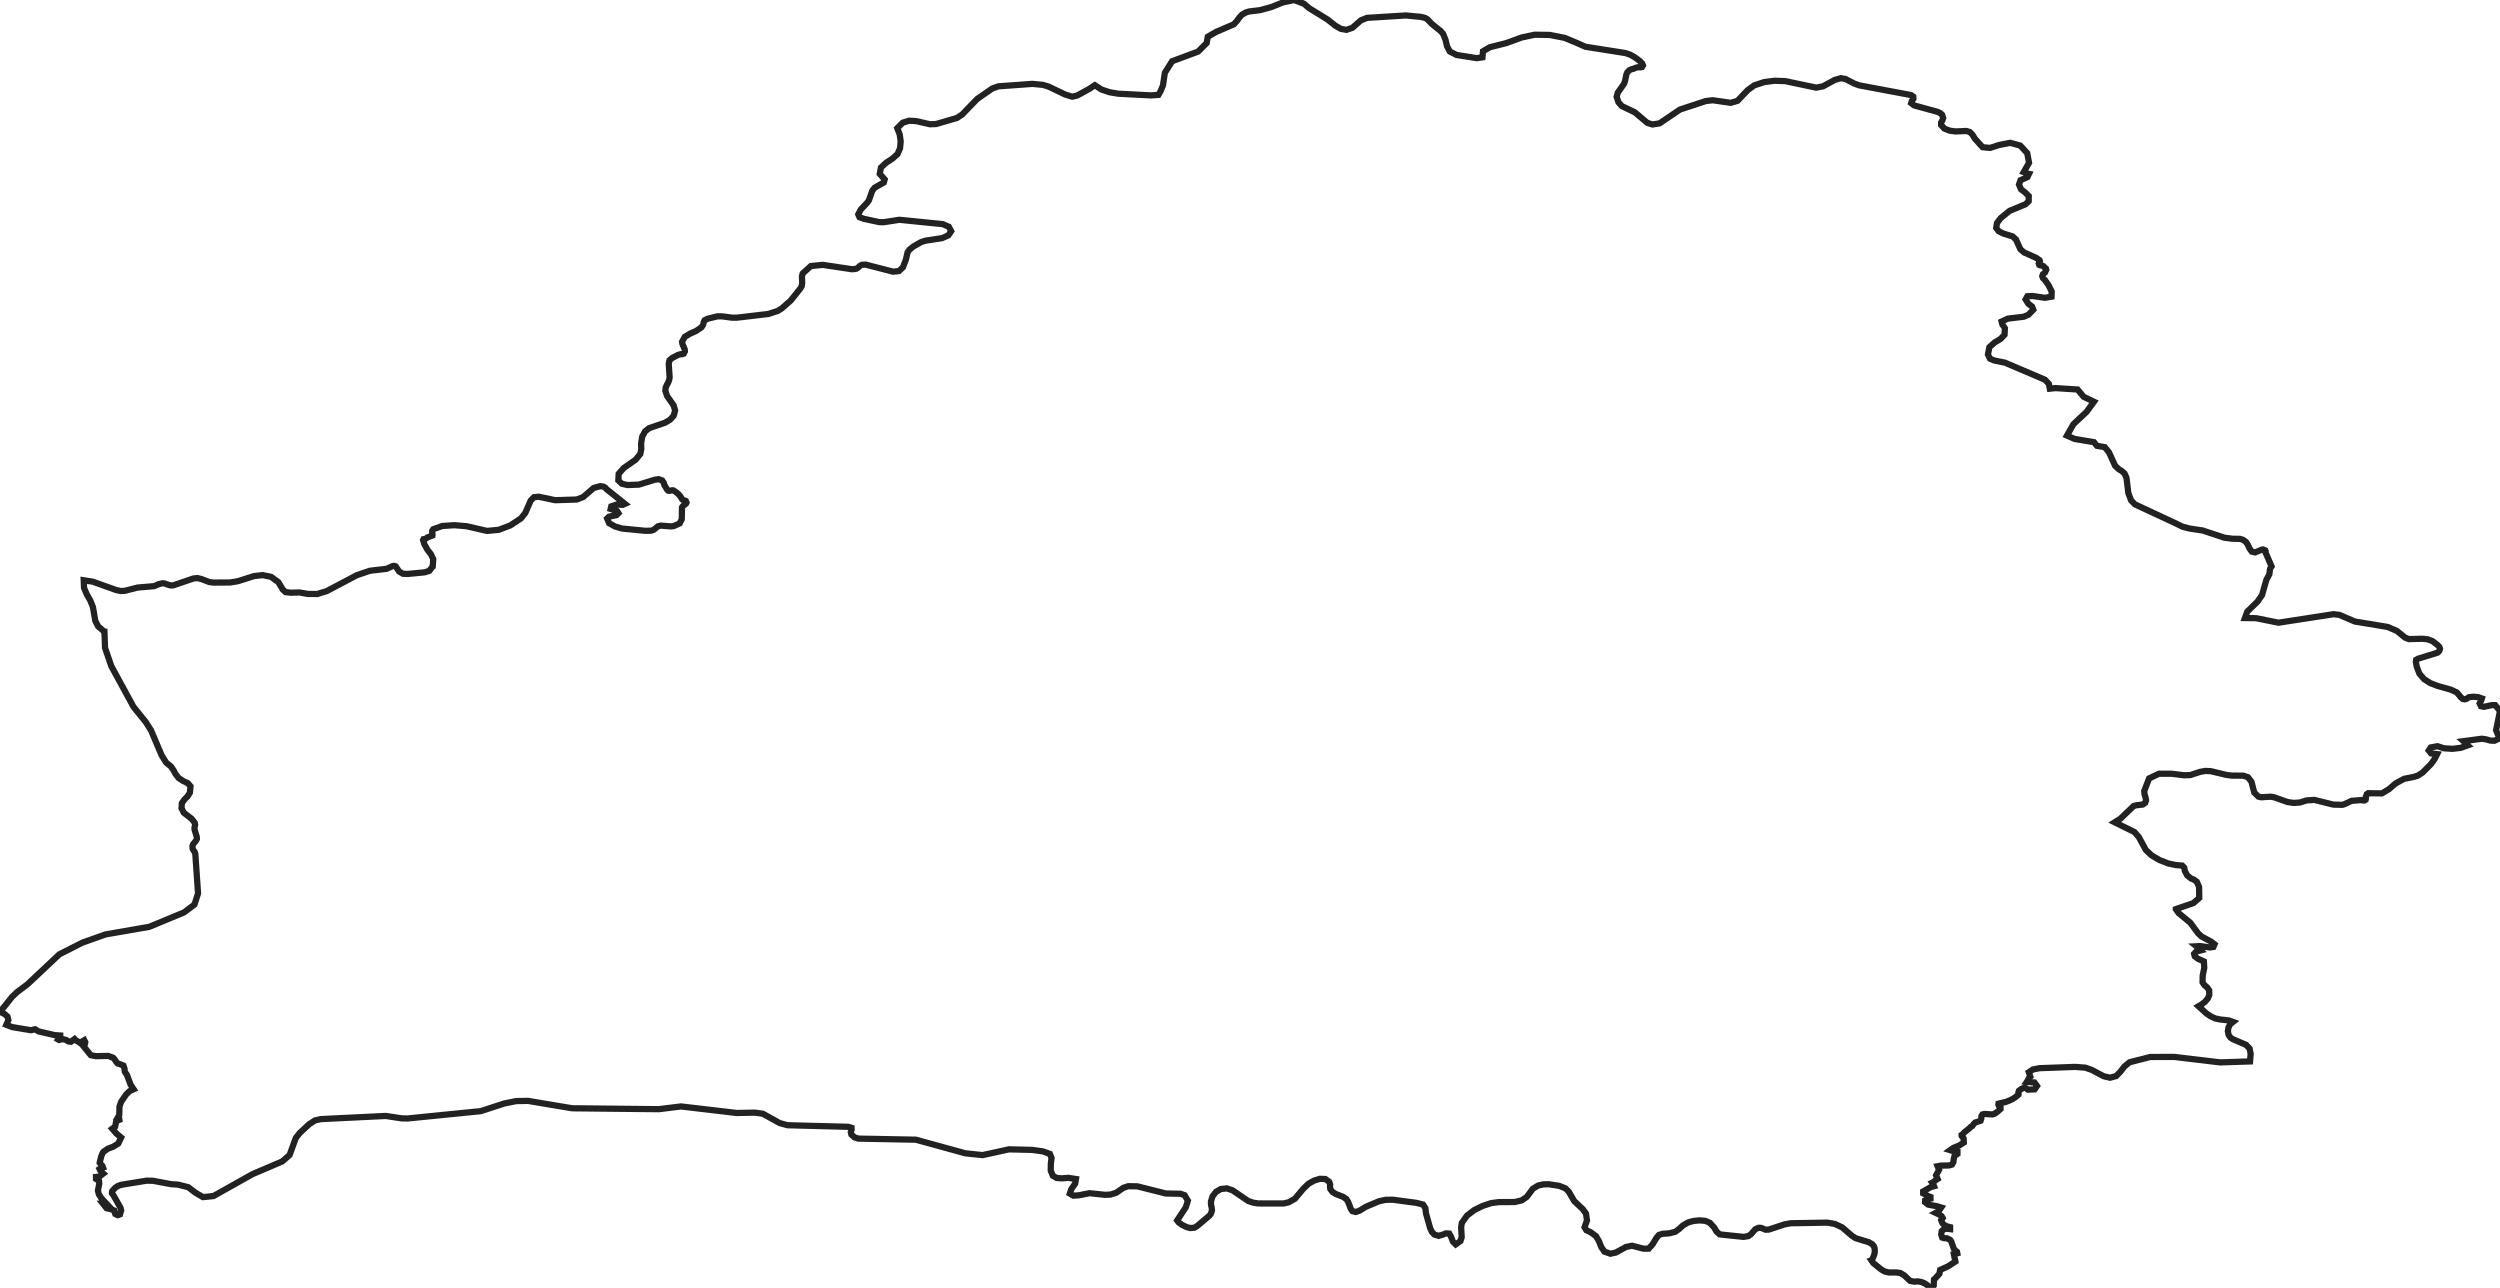 <!-- Obrysová mapa: Bielorusko -->
<svg viewBox="0 0 200 103.029" width="200" height="103.029" xmlns="http://www.w3.org/2000/svg"><desc>Silueta a hranice štátu Bielorusko, vektorová mapa.</desc><path d="M 104.319,0.301 104.742,0.66 106.194,1.553 106.841,2.064 107.269,2.307 107.71,2.389 108.182,2.231 108.874,1.626 109.361,1.429 112.461,1.237 113.652,1.348 114.002,1.431 114.196,1.545 114.539,1.907 115.268,2.496 115.45,2.709 115.646,3.201 115.761,3.698 115.989,4.123 116.524,4.396 118.137,4.652 118.595,4.587 118.641,4.099 119.199,3.775 120.506,3.447 120.508,3.446 120.509,3.446 120.512,3.445 121.735,2.999 122.78,2.776 123.991,2.796 125.18,3.031 126.174,3.447 126.826,3.739 130.036,4.245 130.417,4.377 130.783,4.581 131.17,4.87 131.369,5.063 131.439,5.231 131.358,5.365 131.216,5.386 131.045,5.376 130.874,5.418 130.672,5.504 130.502,5.546 130.341,5.619 130.177,5.796 130.106,5.978 130,6.49 129.922,6.708 129.424,7.41 129.329,7.742 129.478,8.18 129.743,8.485 130.783,8.982 131.787,9.829 132.202,9.958 132.772,9.866 134.39,8.767 136.458,8.085 137.016,8.019 138.461,8.227 139.002,8.067 139.82,7.206 140.337,6.83 141.14,6.565 141.975,6.46 142.823,6.49 145.294,7.011 145.84,6.907 146.78,6.394 147.262,6.255 147.628,6.315 148.335,6.682 148.738,6.828 152.884,7.605 153.063,7.726 153.072,7.906 152.947,8.077 152.894,8.251 153.133,8.433 154.993,8.945 155.214,9.044 155.368,9.18 155.454,9.443 155.387,9.634 155.29,9.803 155.29,10 155.554,10.289 155.978,10.454 156.449,10.516 157.304,10.477 157.592,10.564 157.793,10.77 157.996,11.098 158.606,11.774 159.204,11.833 159.902,11.607 160.814,11.425 161.62,11.646 162.059,12.121 162.179,12.251 162.323,13.027 161.897,13.767 162.211,13.89 162.317,13.91 162.187,14.174 161.642,14.418 161.519,14.766 161.682,15.143 162.021,15.406 162.3,15.683 162.293,16.099 162.035,16.345 160.772,16.866 160.052,17.453 159.757,17.847 159.697,18.239 159.902,18.502 160.264,18.682 161.006,18.91 161.278,19.16 161.628,19.935 161.925,20.194 162.899,20.629 163.162,20.813 163.191,20.897 163.1,21.087 163.141,21.193 163.213,21.225 163.427,21.267 163.481,21.296 163.574,21.406 163.669,21.476 163.7,21.582 163.598,21.802 163.431,21.944 163.381,22.093 163.44,22.25 163.598,22.41 163.882,22.813 164.138,23.328 164.121,23.735 163.598,23.826 162.611,23.68 162.187,23.701 162.049,23.954 162.265,24.3 162.568,24.527 162.665,24.777 162.274,25.18 161.899,25.339 160.625,25.49 160.127,25.723 160.182,25.941 160.391,26.257 160.363,26.781 160.041,27.116 159.563,27.404 159.149,27.777 159.035,28.362 159.201,28.696 159.525,28.836 160.388,29.01 163.598,30.378 163.909,30.709 163.983,31.097 164.442,31.048 166.205,31.16 166.696,31.745 167.519,32.138 166.923,32.949 165.878,33.932 165.357,34.845 165.963,35.114 167.518,35.373 167.751,35.66 167.755,35.665 168.379,35.771 168.721,36.19 169.21,37.263 169.483,37.52 169.742,37.685 169.965,37.878 170.117,38.216 170.266,39.444 170.489,40.035 170.8,40.351 174.065,41.871 174.604,42.137 175.117,42.274 176.21,42.439 177.965,43.018 178.612,43.1 179.197,43.11 179.427,43.179 179.665,43.343 179.825,43.581 179.967,43.888 180.149,44.134 180.406,44.192 180.928,43.978 181.041,43.956 181.224,44.032 181.25,44.101 181.244,44.198 181.724,45.311 181.618,45.474 181.581,45.627 181.573,45.783 181.545,45.943 181.305,46.403 180.963,47.608 180.595,48.135 179.784,48.927 179.592,49.445 180.485,49.455 182.282,49.816 186.688,49.135 187.157,49.192 188.388,49.721 191.017,50.157 191.758,50.479 192.419,51.018 192.721,51.129 193.762,51.1 194.193,51.139 194.6,51.288 194.998,51.596 195.149,51.751 195.199,51.909 195.149,52.066 194.998,52.217 193.439,52.699 193.292,52.783 193.269,52.95 193.334,53.318 193.551,53.893 193.927,54.328 194.419,54.646 194.998,54.871 196.049,55.169 196.54,55.391 196.867,55.772 196.867,55.776 197.012,55.91 197.169,55.947 197.341,55.901 197.51,55.776 197.878,55.738 198.245,55.771 198.55,55.876 198.494,56.05 198.37,56.267 198.477,56.497 198.717,56.546 199.351,56.408 199.617,56.41 200,56.884 199.964,57.06 199.684,58.414 199.957,59.073 199.548,59.262 199.21,59.243 198.894,59.148 198.542,59.099 197.078,59.294 197.152,59.36 197.328,59.556 197.412,59.631 196.852,59.828 196.186,59.907 195.522,59.863 194.998,59.696 194.459,59.795 194.299,60.039 194.483,60.269 194.968,60.329 194.76,60.736 194.476,61.13 193.806,61.805 193.427,62.051 193.083,62.156 192.324,62.307 191.642,62.677 191.116,63.135 190.547,63.472 189.453,63.457 189.344,63.535 189.314,63.649 189.264,63.731 189.26,63.784 189.271,63.883 189.248,63.983 189.147,64.042 189.07,64.038 188.886,64.007 188.126,64.067 187.586,64.321 187.393,64.386 186.67,64.369 185.145,63.992 184.53,64.032 183.99,64.2 183.488,64.235 182.994,64.16 181.912,63.776 181.643,63.736 180.893,63.781 180.673,63.731 180.342,63.407 180.117,62.541 179.835,62.179 179.464,62.054 178.542,62.046 178.133,61.997 176.857,61.693 176.43,61.674 176.012,61.749 175.223,62.005 174.723,62.022 173.717,61.898 172.719,61.898 171.928,62.274 171.538,63.282 171.564,63.545 171.573,63.571 171.642,63.787 171.687,64.013 171.617,64.226 171.417,64.365 170.9,64.423 170.686,64.485 169.641,65.489 169.176,65.783 170.757,66.563 171.103,66.962 171.67,67.999 172.124,68.429 172.756,68.801 173.444,69.073 174.065,69.205 174.578,69.247 174.738,69.412 174.788,69.677 174.972,70.027 175.274,70.274 175.529,70.381 175.744,70.542 175.926,70.951 175.941,71.836 175.474,72.245 174.065,72.73 174.065,72.731 174.297,73.053 175.227,73.82 175.85,74.664 176.125,74.922 176.882,75.325 177.163,75.545 177.073,75.754 176.789,75.798 176.028,75.687 175.712,75.702 175.803,75.776 176.06,76.034 175.688,76.132 175.529,76.302 175.58,76.504 175.841,76.705 176.311,76.915 176.341,77.43 176.215,78.052 176.205,78.587 176.362,78.815 176.575,78.992 176.733,79.221 176.744,79.599 176.621,79.881 176.402,80.139 176.137,80.35 175.88,80.5 176.504,81.067 176.85,81.303 177.222,81.475 177.583,81.554 178.31,81.634 178.645,81.754 178.425,81.927 178.279,82.194 178.228,82.499 178.289,82.791 178.438,83.008 178.63,83.136 179.684,83.586 179.967,83.881 180.052,84.295 180.004,84.913 177.609,84.991 173.944,84.553 172.023,84.559 170.376,84.977 169.954,85.317 169.632,85.736 169.288,86.087 168.797,86.218 168.293,86.098 167.336,85.592 166.826,85.413 166.02,85.352 163.152,85.455 162.631,85.559 162.304,85.779 162.427,86.133 162.323,86.238 162.263,86.341 162.216,86.441 162.146,86.546 162.758,86.598 162.96,86.876 162.773,87.148 162.228,87.173 162.085,87.053 161.969,87.019 161.845,87.053 161.674,87.136 161.51,87.266 161.471,87.394 161.484,87.502 161.478,87.57 161.263,87.75 161.032,87.905 160.772,88.036 160.474,88.151 159.881,88.292 159.87,88.368 159.926,88.497 160.039,88.584 160.039,88.727 159.755,88.971 159.569,89.099 159.387,89.155 158.764,89.119 158.596,89.155 158.516,89.288 158.503,89.483 158.446,89.661 158.016,89.803 157.882,89.941 157.782,90.079 157.667,90.143 157.609,90.215 157.153,90.585 157.018,90.736 156.928,90.798 156.934,90.878 157.088,91.078 157.107,91.403 156.735,91.642 156.268,91.832 156.01,92.014 156.428,92.145 156.596,92.156 156.596,92.313 156.364,92.468 156.3,92.713 156.27,92.972 156.153,93.171 155.919,93.237 155.27,93.25 155.008,93.3 155.127,93.583 154.883,94.025 155.008,94.314 154.866,94.401 154.695,94.559 154.582,94.613 154.643,94.694 154.722,94.897 154.455,94.97 153.853,95.315 153.853,95.47 154.26,95.688 154.439,95.756 154.439,95.886 154.275,95.915 154.187,95.95 154.117,95.993 154.009,96.042 154.009,96.172 154.251,96.37 154.948,96.496 155.295,96.6 155.136,96.834 155.032,96.932 154.853,97.029 155.108,97.149 155.324,97.288 155.415,97.444 155.295,97.614 155.398,97.866 155.573,98.024 155.789,98.117 156.01,98.173 156.01,98.33 155.731,98.297 155.495,98.345 155.337,98.493 155.295,98.758 155.376,99.006 155.537,99.056 155.756,99.064 156.01,99.186 156.103,99.325 156.309,99.914 156.415,100.027 156.562,100.15 156.583,100.26 156.309,100.33 156.432,100.921 155.849,101.305 155.21,101.595 155.153,101.902 154.779,102.314 154.722,102.356 154.695,102.855 154.681,102.875 154.597,102.995 154.366,103.029 154.207,102.831 153.972,102.668 153.706,102.558 153.425,102.511 153.133,102.533 152.805,102.469 152.339,102.027 152.031,101.844 151.726,101.796 151.103,101.799 150.783,101.721 150.504,101.562 149.863,101.044 149.708,100.822 149.766,100.801 149.941,100.364 149.978,100.199 149.98,99.982 149.958,99.817 149.898,99.678 149.773,99.535 149.504,99.377 148.447,99.054 148.152,98.858 147.369,98.186 146.781,97.914 146.181,97.811 143.252,97.86 142.771,97.948 141.501,98.367 141.239,98.376 140.904,98.235 140.689,98.222 140.424,98.339 140.071,98.744 139.859,98.89 139.483,98.951 137.583,98.752 137.319,98.522 137.135,98.204 136.789,97.826 136.428,97.669 135.969,97.629 135.486,97.676 135.073,97.786 134.64,98.03 134.344,98.305 134.03,98.54 133.546,98.665 133.001,98.703 132.717,98.794 132.509,99.042 132.202,99.552 131.897,99.891 131.481,99.895 130.566,99.659 130.084,99.756 129.531,100.059 129.265,100.204 128.833,100.299 128.353,100.129 128.094,99.751 127.916,99.294 127.68,98.89 127.252,98.576 126.904,98.414 126.763,98.177 126.96,97.634 126.878,97.086 126.633,96.743 125.934,96.082 125.494,95.322 125.233,95.064 124.729,94.867 123.888,94.738 123.459,94.751 123.048,94.844 122.63,95.098 122.135,95.76 121.735,96.031 121.185,96.161 119.894,96.169 119.281,96.252 118.617,96.474 117.946,96.802 117.36,97.249 116.949,97.826 116.891,98.179 116.936,98.977 116.834,99.285 116.458,99.552 116.237,99.335 116.088,98.945 115.939,98.686 115.67,98.669 115.393,98.781 115.093,98.867 114.746,98.762 114.543,98.54 114.409,98.246 114.08,97.075 114.028,96.649 113.844,96.364 113.303,96.227 111.425,95.977 110.857,95.985 110.315,96.101 109.273,96.542 108.731,96.87 108.463,96.959 108.191,96.891 108.072,96.724 107.847,96.146 107.71,95.927 107.451,95.748 106.848,95.512 106.598,95.355 106.422,95.118 106.401,94.929 106.412,94.751 106.333,94.541 106.025,94.321 105.599,94.304 105.129,94.446 104.681,94.699 104.273,95.09 103.593,95.902 103.089,96.186 102.684,96.279 100.64,96.275 100.255,96.213 99.863,96.082 98.597,95.223 98.15,95.071 97.669,95.121 97.278,95.349 97.005,95.702 96.873,96.124 96.884,96.39 96.937,96.616 96.955,96.844 96.859,97.123 96.75,97.257 95.771,98.084 95.552,98.215 95.22,98.245 94.923,98.165 94.582,97.998 94.301,97.803 94.214,97.69 94.171,97.635 94.865,96.581 95.03,96.054 94.768,95.617 94.437,95.5 93.26,95.478 90.995,94.908 90.992,94.907 90.259,94.896 89.872,95.025 89.29,95.425 88.83,95.565 88.398,95.586 87.156,95.455 86.323,95.623 85.867,95.653 85.586,95.488 85.705,95.134 86.014,94.684 86.077,94.321 85.458,94.226 84.95,94.268 84.53,94.237 84.225,94.057 84.058,93.646 84.067,93.086 84.123,92.64 83.991,92.313 83.431,92.11 82.57,91.992 80.72,91.947 78.61,92.408 77.228,92.265 73.271,91.176 68.662,91.088 68.368,90.991 68.11,90.767 68.063,90.564 68.126,90.373 68.121,90.224 67.87,90.145 63.004,90.018 62.377,89.847 61.025,89.098 60.393,89.011 58.939,89.039 54.476,88.515 52.708,88.734 49.859,88.705 45.768,88.662 42.237,88.07 41.29,88.087 40.34,88.279 38.458,88.892 32.577,89.481 32.142,89.469 30.859,89.276 25.647,89.53 25.204,89.633 24.749,89.925 23.988,90.628 23.665,91.035 23.168,92.4 22.577,92.917 20.203,93.931 17.075,95.685 16.238,95.77 15.643,95.421 15.056,94.976 14.228,94.767 13.704,94.737 12.226,94.461 11.735,94.453 9.699,94.784 9.442,94.873 9.228,95.012 8.975,95.288 8.953,95.455 9.074,95.623 9.643,96.629 9.693,96.831 9.598,97.152 9.416,97.211 9.223,97.121 9.141,96.841 8.856,96.734 8.522,96.655 8.263,96.327 8.405,96.336 8.548,96.327 8.09,95.835 7.908,95.544 7.834,95.243 7.945,94.678 7.917,94.475 7.679,94.314 7.679,94.157 7.867,94.141 7.994,94.092 8.263,93.885 8.159,93.794 8.031,93.65 7.964,93.515 8.046,93.457 8.239,93.399 8.191,93.269 8.051,93.122 7.975,93.014 8.094,92.531 8.178,92.307 8.263,92.156 8.618,91.902 9.057,91.735 9.459,91.487 9.693,91.001 9.308,90.678 8.979,90.299 9.213,90.125 9.299,89.671 9.55,89.584 9.539,89.488 9.524,89.463 9.487,89.462 9.405,89.441 9.541,89.204 9.557,88.527 9.693,88.141 10.089,87.561 10.364,87.293 10.692,87.142 10.452,86.784 10.156,85.994 9.983,85.733 9.961,85.492 9.877,85.25 9.621,85.14 9.425,85.086 9.299,84.953 9.193,84.783 9.055,84.621 8.661,84.474 7.668,84.493 7.261,84.413 6.679,83.697 6.763,83.624 6.822,83.373 6.742,83.216 6.391,83.425 6.253,83.326 6.045,83.219 5.963,83.126 5.675,83.34 5.476,83.317 5.288,83.198 5.026,83.126 4.725,83.198 4.665,83.163 4.818,82.97 4.818,82.84 4.379,82.811 3.079,82.511 2.804,82.341 2.482,82.418 0.976,82.168 0.504,81.983 0.671,81.611 0.604,81.335 0.374,81.129 0.219,81.049 0.065,80.97 0,80.96 0.971,79.744 1.357,79.376 2.196,78.747 4.745,76.349 6.59,75.412 8.444,74.753 11.943,74.146 14.723,72.992 15.556,72.367 15.844,71.473 15.8,70.844 15.625,68.306 15.571,68.146 15.487,68.041 15.415,67.915 15.396,67.691 15.454,67.526 15.686,67.243 15.749,67.114 15.74,66.946 15.563,66.363 15.56,66.23 15.61,65.978 15.576,65.818 15.335,65.508 14.702,65.016 14.522,64.661 14.55,64.253 14.751,63.965 15.004,63.712 15.193,63.411 15.24,62.903 15.02,62.651 14.66,62.484 14.286,62.236 14.037,61.912 13.875,61.608 13.669,61.312 13.293,61.009 12.923,60.412 12.086,58.433 11.666,57.771 10.679,56.545 8.903,53.288 8.403,51.828 8.356,50.543 8.354,50.543 8.354,50.542 7.845,50.099 7.624,49.669 7.432,48.556 7.218,48.029 6.941,47.546 6.724,47.035 6.698,46.421 7.421,46.533 9.301,47.205 9.66,47.281 9.985,47.265 11.017,47.003 12.326,46.893 12.689,46.735 13.012,46.659 13.157,46.676 13.533,46.807 13.711,46.84 13.873,46.824 15.472,46.279 15.788,46.244 16.114,46.324 16.731,46.559 17.075,46.607 18.416,46.598 19.035,46.496 20.329,46.084 21.017,46.01 21.677,46.145 22.263,46.566 22.625,47.168 22.847,47.369 23.252,47.415 23.959,47.397 24.624,47.515 25.377,47.519 26.134,47.292 28.533,46.022 29.589,45.661 30.926,45.506 31.426,45.279 31.504,45.27 31.582,45.282 31.657,45.311 31.928,45.719 32.237,45.9 32.62,45.916 33.977,45.785 34.347,45.667 34.613,45.311 34.615,45.309 34.617,45.307 34.619,45.306 34.661,44.734 34.474,44.335 34.193,43.977 33.944,43.525 33.847,43.206 33.884,43.136 34.016,43.128 34.202,42.99 34.593,42.845 34.604,42.765 34.578,42.625 34.58,42.466 34.665,42.334 35.281,42.116 35.385,42.079 36.355,42.015 37.317,42.096 38.968,42.474 39.907,42.383 40.82,42.036 41.677,41.472 42.023,41.035 42.452,40.049 42.718,39.775 43.092,39.738 44.42,40.017 46.14,39.961 46.649,39.767 47.488,39.041 48.016,38.893 48.282,38.93 48.421,39.01 48.521,39.128 49.997,40.309 49.82,40.388 49.331,40.364 48.902,40.508 48.852,40.716 49.357,40.875 49.473,41.054 49.322,41.21 48.725,41.331 48.569,41.478 48.727,41.853 49.203,42.12 49.768,42.283 51.622,42.464 52.081,42.455 52.299,42.38 52.63,42.108 52.857,42.048 53.643,42.11 53.891,42.089 54.374,41.875 54.541,41.547 54.56,40.589 54.625,40.493 54.872,40.298 54.921,40.205 54.867,40.078 54.766,40.033 54.651,40.008 54.567,39.939 54.428,39.708 54.264,39.519 54.078,39.366 53.876,39.235 53.781,39.222 53.541,39.268 53.457,39.256 53.377,39.18 53.154,38.808 53.091,38.603 52.97,38.431 52.684,38.334 52.37,38.382 51.116,38.769 50.207,38.804 49.753,38.702 49.467,38.431 49.495,37.904 49.889,37.452 50.849,36.775 51.224,36.321 51.302,35.917 51.287,35.481 51.377,34.933 51.607,34.509 51.927,34.256 53.208,33.814 53.608,33.575 53.9,33.249 54.008,32.833 53.889,32.428 53.37,31.685 53.229,31.271 53.253,31.007 53.344,30.799 53.454,30.607 53.537,30.385 53.569,30.168 53.498,29.1 53.563,28.819 53.785,28.632 54.242,28.395 54.448,28.335 54.59,28.333 54.696,28.293 54.789,28.116 54.776,27.943 54.597,27.526 54.567,27.338 54.785,26.945 55.2,26.695 55.687,26.477 56.124,26.18 56.258,25.966 56.295,25.776 56.371,25.619 56.618,25.497 57.405,25.304 57.788,25.31 58.55,25.412 58.939,25.416 61.481,25.116 62.236,24.867 62.55,24.666 62.9,24.358 63.266,24.034 64.036,23.068 64.136,22.889 64.175,22.637 64.155,22.118 64.212,21.88 64.869,21.284 65.813,21.188 68.132,21.535 68.31,21.532 68.515,21.495 68.645,21.412 68.768,21.289 68.946,21.186 69.244,21.167 71.453,21.735 71.914,21.687 72.236,21.382 72.47,20.774 72.604,20.193 72.756,19.97 73.087,19.709 73.688,19.368 74.011,19.259 74.823,19.134 75.361,19.052 75.865,18.832 76.096,18.495 75.905,18.142 75.424,17.931 71.951,17.583 70.687,17.778 70.332,17.767 69.084,17.5 68.755,17.37 68.66,17.151 68.863,16.762 69.363,16.233 69.508,16.035 69.785,15.255 69.965,15.023 70.707,14.595 70.774,14.352 70.38,13.913 70.473,13.409 70.882,13.027 71.395,12.691 71.802,12.325 72.003,11.863 72.055,11.312 71.975,10.75 71.78,10.254 72.221,9.815 72.734,9.656 73.294,9.689 74.409,9.942 74.889,9.922 76.559,9.435 76.977,9.158 78.178,7.915 79.385,7.08 79.837,6.919 79.872,6.907 82.587,6.71 83.438,6.79 83.894,6.93 85.198,7.556 85.774,7.737 86.181,7.64 87.159,7.101 87.587,6.816 88.11,7.159 88.764,7.378 89.454,7.496 92.087,7.632 92.676,7.59 92.86,7.268 93.04,6.821 93.187,5.825 93.771,4.898 95.852,4.125 96.533,3.442 96.622,2.94 97.278,2.56 98.703,1.946 98.957,1.669 99.141,1.412 99.348,1.184 99.675,0.993 99.939,0.916 100.804,0.812 101.7,0.568 102.272,0.338 102.63,0.193 103.525,0 104.319,0.301 Z" fill="none" stroke="#222" stroke-width="0.5" /></svg>
